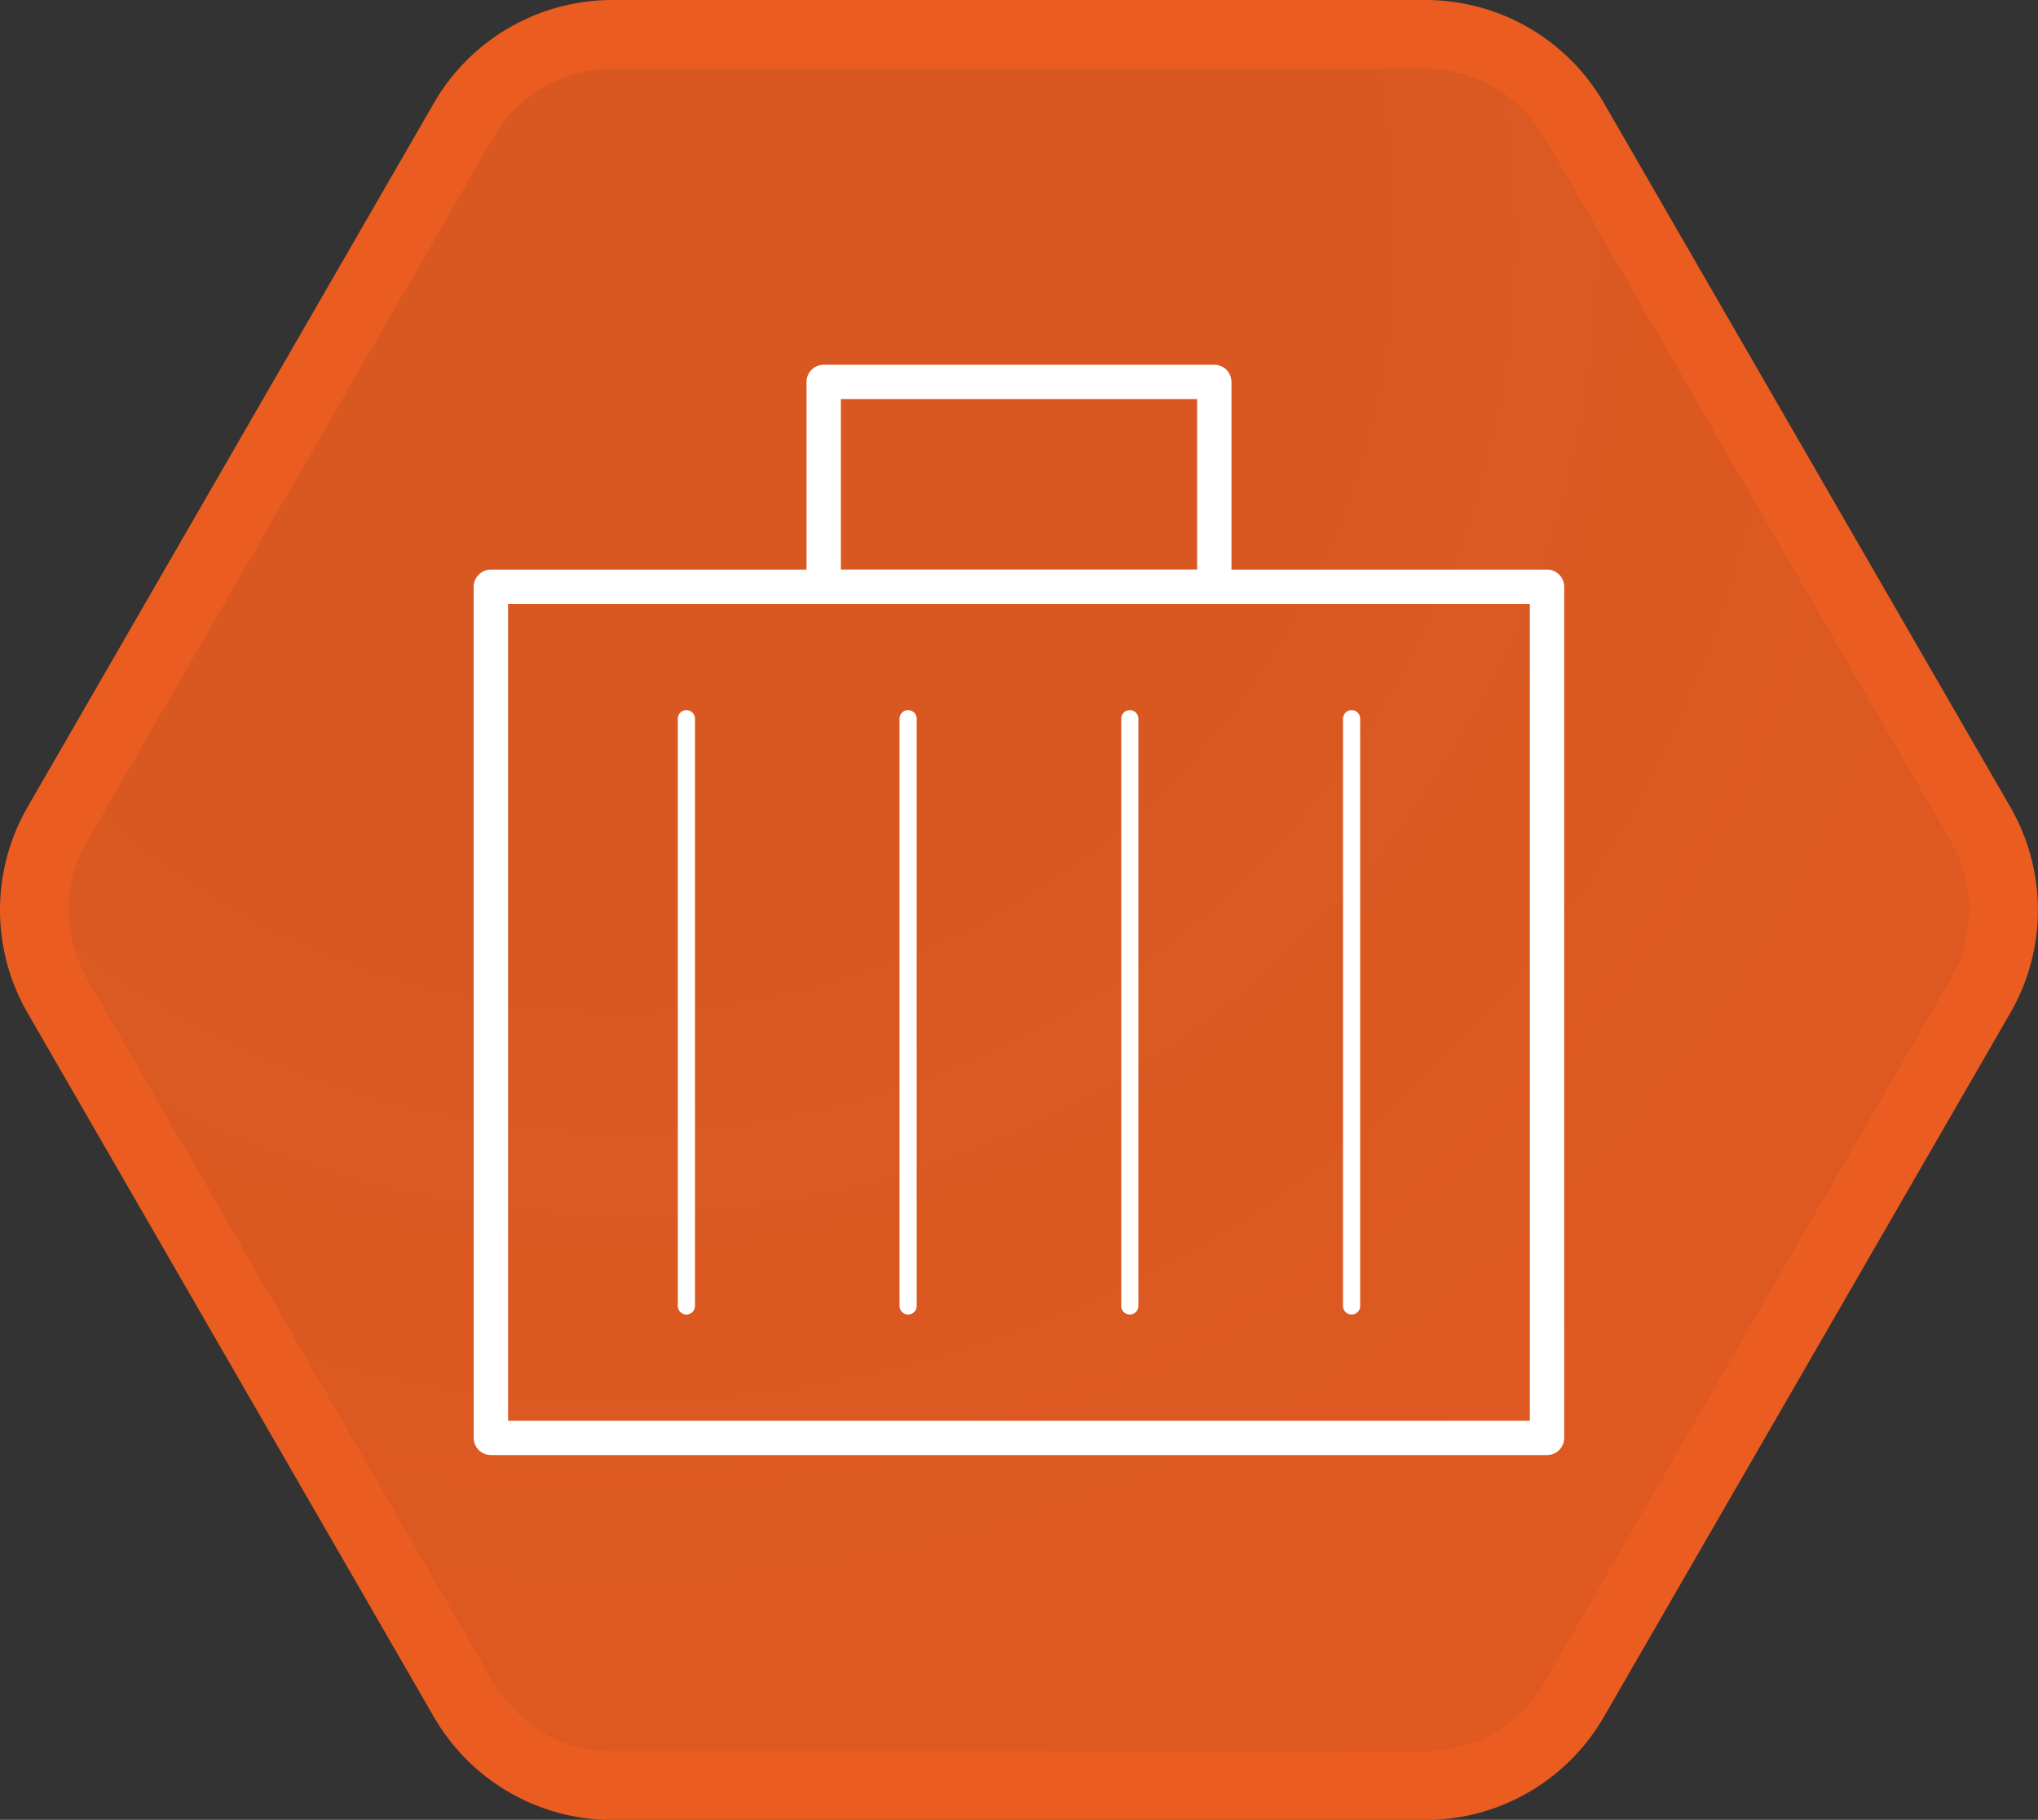 <svg xmlns="http://www.w3.org/2000/svg" xmlns:xlink="http://www.w3.org/1999/xlink" viewBox="0 0 237.35 211.98"><rect x="0" y="0" width="237.35" height="211.98" fill="#333333" stroke="none"/><defs><style>.cls-1{stroke:#eb5c20;stroke-miterlimit:10;stroke-width:8px;fill:url(#未命名的渐变_59);}.cls-2{fill:#fff;}</style><radialGradient id="未命名的渐变_59" cx="72.2" cy="27.62" r="209.01" gradientUnits="userSpaceOnUse"><stop offset="0" stop-color="#eb5c20" stop-opacity="0.9"/><stop offset="0.37" stop-color="#eb5c20" stop-opacity="0.9"/><stop offset="0.67" stop-color="#eb5c20" stop-opacity="0.92"/><stop offset="0.96" stop-color="#eb5c20" stop-opacity="0.94"/><stop offset="1" stop-color="#eb5c20" stop-opacity="0.94"/></radialGradient></defs><title>资源 56JIC</title><g id="图层_2" data-name="图层 2"><g id="图层_3" data-name="图层 3"><path class="cls-1" d="M166,4H71.34A20,20,0,0,0,54,14L6.68,96a20,20,0,0,0,0,20L54,198a20,20,0,0,0,17.32,10H166a20,20,0,0,0,17.32-10l47.34-82a20,20,0,0,0,0-20L183.33,14A20,20,0,0,0,166,4Z"/><path class="cls-2" d="M180.17,169.49h-123a2,2,0,0,1-2-2V68.35a2,2,0,0,1,2-2h123a2,2,0,0,1,2,2v99.14A2,2,0,0,1,180.17,169.49Zm-121-4h119V70.35h-119Z"/><path class="cls-2" d="M141.42,70.35H95.93a2,2,0,0,1-2-2V44.49a2,2,0,0,1,2-2h45.49a2,2,0,0,1,2,2V68.35A2,2,0,0,1,141.42,70.35Zm-43.49-4h41.49V46.49H97.93Z"/><path class="cls-2" d="M157.41,153.12a1,1,0,0,1-1-1V83.72a1,1,0,0,1,2,0v68.4A1,1,0,0,1,157.41,153.12Z"/><path class="cls-2" d="M131.58,153.12a1,1,0,0,1-1-1V83.72a1,1,0,0,1,2,0v68.4A1,1,0,0,1,131.58,153.12Z"/><path class="cls-2" d="M105.76,153.12a1,1,0,0,1-1-1V83.72a1,1,0,0,1,2,0v68.4A1,1,0,0,1,105.76,153.12Z"/><path class="cls-2" d="M79.94,153.12a1,1,0,0,1-1-1V83.72a1,1,0,0,1,2,0v68.4A1,1,0,0,1,79.94,153.12Z"/></g></g></svg>